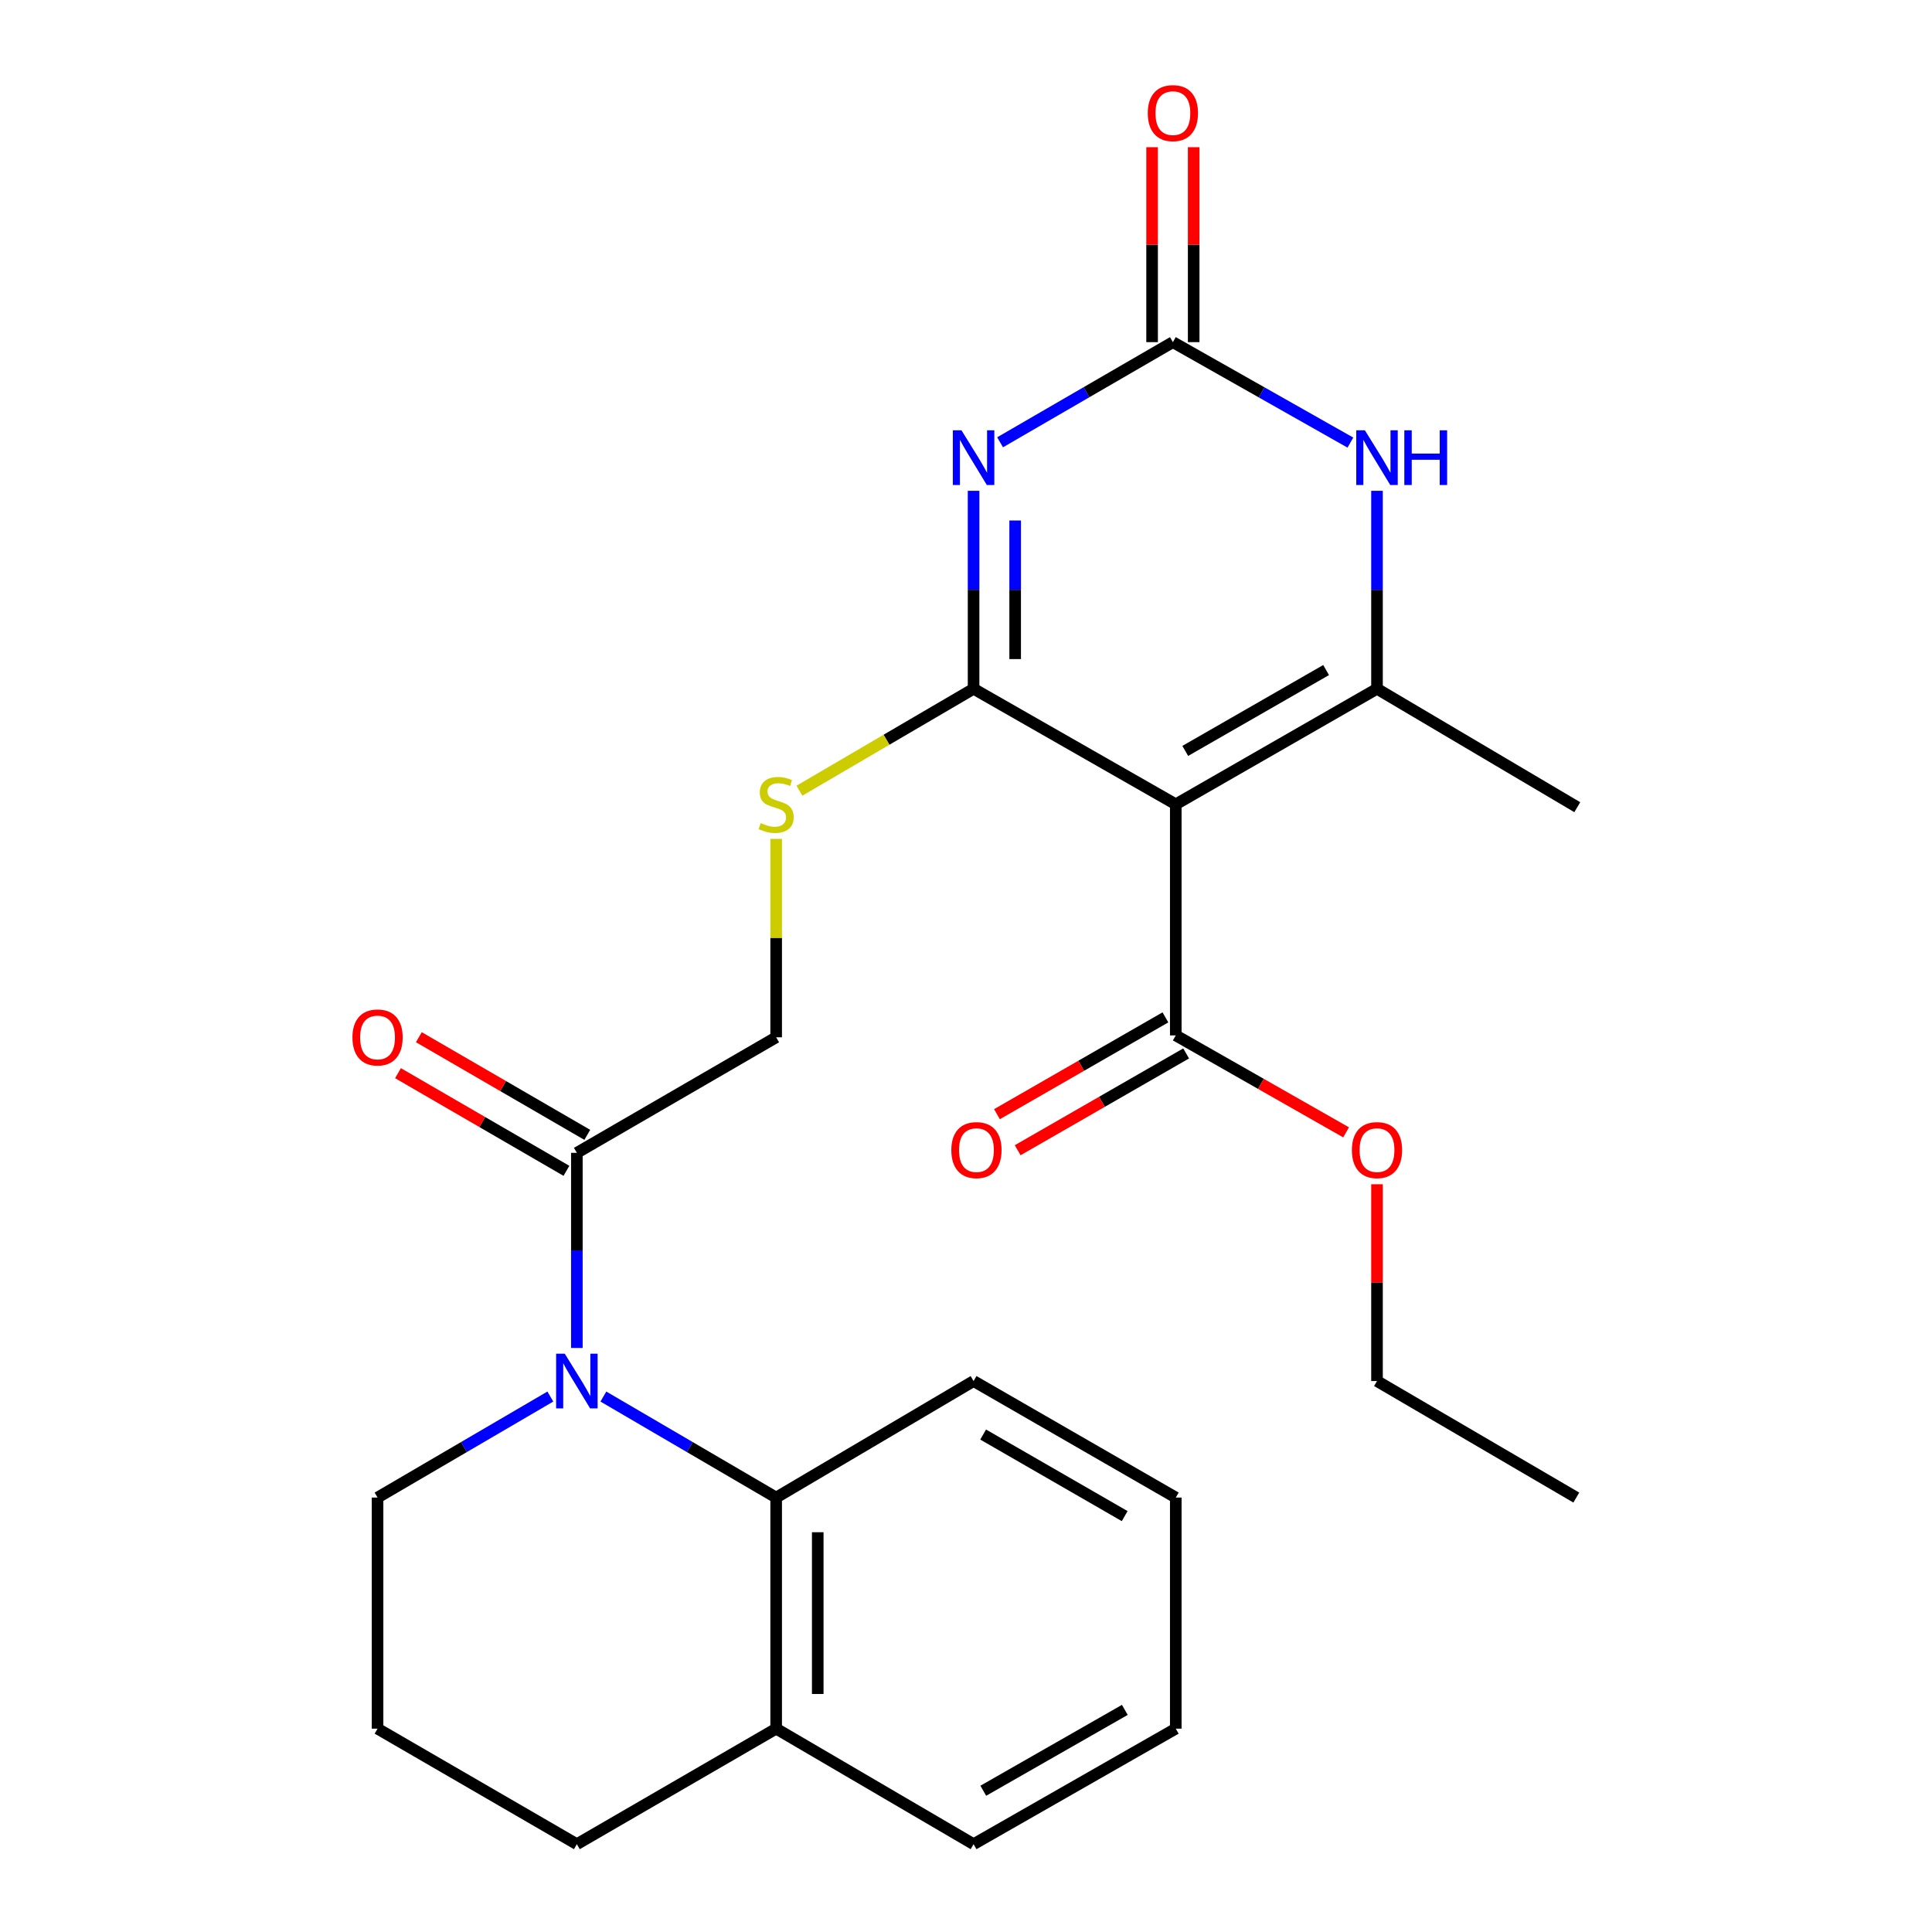 <?xml version='1.0' encoding='iso-8859-1'?>
<svg version='1.1' baseProfile='full'
              xmlns='http://www.w3.org/2000/svg'
                      xmlns:rdkit='http://www.rdkit.org/xml'
                      xmlns:xlink='http://www.w3.org/1999/xlink'
                  xml:space='preserve'
width='1000px' height='1000px' viewBox='0 0 1000 1000'>
<!-- END OF HEADER -->
<rect style='opacity:1.0;fill:#FFFFFF;stroke:none' width='1000' height='1000' x='0' y='0'> </rect>
<path class='bond-0' d='M 503.923,254.037 L 503.923,305.275' style='fill:none;fill-rule:evenodd;stroke:#0000FF;stroke-width:6px;stroke-linecap:butt;stroke-linejoin:miter;stroke-opacity:1' />
<path class='bond-0' d='M 503.923,305.275 L 503.923,356.512' style='fill:none;fill-rule:evenodd;stroke:#000000;stroke-width:6px;stroke-linecap:butt;stroke-linejoin:miter;stroke-opacity:1' />
<path class='bond-0' d='M 525.445,269.408 L 525.445,305.275' style='fill:none;fill-rule:evenodd;stroke:#0000FF;stroke-width:6px;stroke-linecap:butt;stroke-linejoin:miter;stroke-opacity:1' />
<path class='bond-0' d='M 525.445,305.275 L 525.445,341.141' style='fill:none;fill-rule:evenodd;stroke:#000000;stroke-width:6px;stroke-linecap:butt;stroke-linejoin:miter;stroke-opacity:1' />
<path class='bond-3' d='M 517.644,228.933 L 562.364,203.012' style='fill:none;fill-rule:evenodd;stroke:#0000FF;stroke-width:6px;stroke-linecap:butt;stroke-linejoin:miter;stroke-opacity:1' />
<path class='bond-3' d='M 562.364,203.012 L 607.085,177.092' style='fill:none;fill-rule:evenodd;stroke:#000000;stroke-width:6px;stroke-linecap:butt;stroke-linejoin:miter;stroke-opacity:1' />
<path class='bond-1' d='M 503.923,356.512 L 608.579,416.307' style='fill:none;fill-rule:evenodd;stroke:#000000;stroke-width:6px;stroke-linecap:butt;stroke-linejoin:miter;stroke-opacity:1' />
<path class='bond-9' d='M 503.923,356.512 L 458.852,382.887' style='fill:none;fill-rule:evenodd;stroke:#000000;stroke-width:6px;stroke-linecap:butt;stroke-linejoin:miter;stroke-opacity:1' />
<path class='bond-9' d='M 458.852,382.887 L 413.782,409.262' style='fill:none;fill-rule:evenodd;stroke:#CCCC00;stroke-width:6px;stroke-linecap:butt;stroke-linejoin:miter;stroke-opacity:1' />
<path class='bond-8' d='M 608.579,416.307 L 608.579,535.921' style='fill:none;fill-rule:evenodd;stroke:#000000;stroke-width:6px;stroke-linecap:butt;stroke-linejoin:miter;stroke-opacity:1' />
<path class='bond-26' d='M 608.579,416.307 L 712.733,356.512' style='fill:none;fill-rule:evenodd;stroke:#000000;stroke-width:6px;stroke-linecap:butt;stroke-linejoin:miter;stroke-opacity:1' />
<path class='bond-26' d='M 613.487,388.673 L 686.395,346.817' style='fill:none;fill-rule:evenodd;stroke:#000000;stroke-width:6px;stroke-linecap:butt;stroke-linejoin:miter;stroke-opacity:1' />
<path class='bond-2' d='M 712.733,356.512 L 712.733,305.275' style='fill:none;fill-rule:evenodd;stroke:#000000;stroke-width:6px;stroke-linecap:butt;stroke-linejoin:miter;stroke-opacity:1' />
<path class='bond-2' d='M 712.733,305.275 L 712.733,254.037' style='fill:none;fill-rule:evenodd;stroke:#0000FF;stroke-width:6px;stroke-linecap:butt;stroke-linejoin:miter;stroke-opacity:1' />
<path class='bond-17' d='M 712.733,356.512 L 816.397,417.802' style='fill:none;fill-rule:evenodd;stroke:#000000;stroke-width:6px;stroke-linecap:butt;stroke-linejoin:miter;stroke-opacity:1' />
<path class='bond-5' d='M 607.085,177.092 L 653.021,203.091' style='fill:none;fill-rule:evenodd;stroke:#000000;stroke-width:6px;stroke-linecap:butt;stroke-linejoin:miter;stroke-opacity:1' />
<path class='bond-5' d='M 653.021,203.091 L 698.958,229.09' style='fill:none;fill-rule:evenodd;stroke:#0000FF;stroke-width:6px;stroke-linecap:butt;stroke-linejoin:miter;stroke-opacity:1' />
<path class='bond-11' d='M 617.846,177.092 L 617.846,126.644' style='fill:none;fill-rule:evenodd;stroke:#000000;stroke-width:6px;stroke-linecap:butt;stroke-linejoin:miter;stroke-opacity:1' />
<path class='bond-11' d='M 617.846,126.644 L 617.846,76.196' style='fill:none;fill-rule:evenodd;stroke:#FF0000;stroke-width:6px;stroke-linecap:butt;stroke-linejoin:miter;stroke-opacity:1' />
<path class='bond-11' d='M 596.324,177.092 L 596.324,126.644' style='fill:none;fill-rule:evenodd;stroke:#000000;stroke-width:6px;stroke-linecap:butt;stroke-linejoin:miter;stroke-opacity:1' />
<path class='bond-11' d='M 596.324,126.644 L 596.324,76.196' style='fill:none;fill-rule:evenodd;stroke:#FF0000;stroke-width:6px;stroke-linecap:butt;stroke-linejoin:miter;stroke-opacity:1' />
<path class='bond-4' d='M 298.58,697.715 L 298.58,647.211' style='fill:none;fill-rule:evenodd;stroke:#0000FF;stroke-width:6px;stroke-linecap:butt;stroke-linejoin:miter;stroke-opacity:1' />
<path class='bond-4' d='M 298.58,647.211 L 298.58,596.708' style='fill:none;fill-rule:evenodd;stroke:#000000;stroke-width:6px;stroke-linecap:butt;stroke-linejoin:miter;stroke-opacity:1' />
<path class='bond-7' d='M 312.308,722.853 L 357.025,748.995' style='fill:none;fill-rule:evenodd;stroke:#0000FF;stroke-width:6px;stroke-linecap:butt;stroke-linejoin:miter;stroke-opacity:1' />
<path class='bond-7' d='M 357.025,748.995 L 401.742,775.137' style='fill:none;fill-rule:evenodd;stroke:#000000;stroke-width:6px;stroke-linecap:butt;stroke-linejoin:miter;stroke-opacity:1' />
<path class='bond-15' d='M 284.853,722.853 L 240.136,748.995' style='fill:none;fill-rule:evenodd;stroke:#0000FF;stroke-width:6px;stroke-linecap:butt;stroke-linejoin:miter;stroke-opacity:1' />
<path class='bond-15' d='M 240.136,748.995 L 195.419,775.137' style='fill:none;fill-rule:evenodd;stroke:#000000;stroke-width:6px;stroke-linecap:butt;stroke-linejoin:miter;stroke-opacity:1' />
<path class='bond-6' d='M 298.58,596.708 L 401.742,536.901' style='fill:none;fill-rule:evenodd;stroke:#000000;stroke-width:6px;stroke-linecap:butt;stroke-linejoin:miter;stroke-opacity:1' />
<path class='bond-13' d='M 303.978,587.399 L 260.387,562.128' style='fill:none;fill-rule:evenodd;stroke:#000000;stroke-width:6px;stroke-linecap:butt;stroke-linejoin:miter;stroke-opacity:1' />
<path class='bond-13' d='M 260.387,562.128 L 216.797,536.857' style='fill:none;fill-rule:evenodd;stroke:#FF0000;stroke-width:6px;stroke-linecap:butt;stroke-linejoin:miter;stroke-opacity:1' />
<path class='bond-13' d='M 293.183,606.018 L 249.593,580.747' style='fill:none;fill-rule:evenodd;stroke:#000000;stroke-width:6px;stroke-linecap:butt;stroke-linejoin:miter;stroke-opacity:1' />
<path class='bond-13' d='M 249.593,580.747 L 206.003,555.476' style='fill:none;fill-rule:evenodd;stroke:#FF0000;stroke-width:6px;stroke-linecap:butt;stroke-linejoin:miter;stroke-opacity:1' />
<path class='bond-12' d='M 401.742,775.137 L 401.742,894.751' style='fill:none;fill-rule:evenodd;stroke:#000000;stroke-width:6px;stroke-linecap:butt;stroke-linejoin:miter;stroke-opacity:1' />
<path class='bond-12' d='M 423.264,793.079 L 423.264,876.808' style='fill:none;fill-rule:evenodd;stroke:#000000;stroke-width:6px;stroke-linecap:butt;stroke-linejoin:miter;stroke-opacity:1' />
<path class='bond-18' d='M 401.742,775.137 L 503.923,714.828' style='fill:none;fill-rule:evenodd;stroke:#000000;stroke-width:6px;stroke-linecap:butt;stroke-linejoin:miter;stroke-opacity:1' />
<path class='bond-14' d='M 603.217,526.591 L 559.618,551.647' style='fill:none;fill-rule:evenodd;stroke:#000000;stroke-width:6px;stroke-linecap:butt;stroke-linejoin:miter;stroke-opacity:1' />
<path class='bond-14' d='M 559.618,551.647 L 516.019,576.703' style='fill:none;fill-rule:evenodd;stroke:#FF0000;stroke-width:6px;stroke-linecap:butt;stroke-linejoin:miter;stroke-opacity:1' />
<path class='bond-14' d='M 613.941,545.251 L 570.342,570.307' style='fill:none;fill-rule:evenodd;stroke:#000000;stroke-width:6px;stroke-linecap:butt;stroke-linejoin:miter;stroke-opacity:1' />
<path class='bond-14' d='M 570.342,570.307 L 526.743,595.363' style='fill:none;fill-rule:evenodd;stroke:#FF0000;stroke-width:6px;stroke-linecap:butt;stroke-linejoin:miter;stroke-opacity:1' />
<path class='bond-16' d='M 608.579,535.921 L 652.658,561.014' style='fill:none;fill-rule:evenodd;stroke:#000000;stroke-width:6px;stroke-linecap:butt;stroke-linejoin:miter;stroke-opacity:1' />
<path class='bond-16' d='M 652.658,561.014 L 696.737,586.107' style='fill:none;fill-rule:evenodd;stroke:#FF0000;stroke-width:6px;stroke-linecap:butt;stroke-linejoin:miter;stroke-opacity:1' />
<path class='bond-10' d='M 401.742,434.202 L 401.742,485.552' style='fill:none;fill-rule:evenodd;stroke:#CCCC00;stroke-width:6px;stroke-linecap:butt;stroke-linejoin:miter;stroke-opacity:1' />
<path class='bond-10' d='M 401.742,485.552 L 401.742,536.901' style='fill:none;fill-rule:evenodd;stroke:#000000;stroke-width:6px;stroke-linecap:butt;stroke-linejoin:miter;stroke-opacity:1' />
<path class='bond-21' d='M 401.742,894.751 L 503.923,954.545' style='fill:none;fill-rule:evenodd;stroke:#000000;stroke-width:6px;stroke-linecap:butt;stroke-linejoin:miter;stroke-opacity:1' />
<path class='bond-27' d='M 401.742,894.751 L 298.58,954.545' style='fill:none;fill-rule:evenodd;stroke:#000000;stroke-width:6px;stroke-linecap:butt;stroke-linejoin:miter;stroke-opacity:1' />
<path class='bond-19' d='M 195.419,775.137 L 195.419,894.751' style='fill:none;fill-rule:evenodd;stroke:#000000;stroke-width:6px;stroke-linecap:butt;stroke-linejoin:miter;stroke-opacity:1' />
<path class='bond-22' d='M 712.733,612.964 L 712.733,663.896' style='fill:none;fill-rule:evenodd;stroke:#FF0000;stroke-width:6px;stroke-linecap:butt;stroke-linejoin:miter;stroke-opacity:1' />
<path class='bond-22' d='M 712.733,663.896 L 712.733,714.828' style='fill:none;fill-rule:evenodd;stroke:#000000;stroke-width:6px;stroke-linecap:butt;stroke-linejoin:miter;stroke-opacity:1' />
<path class='bond-23' d='M 503.923,714.828 L 608.579,775.137' style='fill:none;fill-rule:evenodd;stroke:#000000;stroke-width:6px;stroke-linecap:butt;stroke-linejoin:miter;stroke-opacity:1' />
<path class='bond-23' d='M 508.876,742.521 L 582.135,784.738' style='fill:none;fill-rule:evenodd;stroke:#000000;stroke-width:6px;stroke-linecap:butt;stroke-linejoin:miter;stroke-opacity:1' />
<path class='bond-20' d='M 195.419,894.751 L 298.58,954.545' style='fill:none;fill-rule:evenodd;stroke:#000000;stroke-width:6px;stroke-linecap:butt;stroke-linejoin:miter;stroke-opacity:1' />
<path class='bond-28' d='M 503.923,954.545 L 608.579,894.751' style='fill:none;fill-rule:evenodd;stroke:#000000;stroke-width:6px;stroke-linecap:butt;stroke-linejoin:miter;stroke-opacity:1' />
<path class='bond-28' d='M 508.945,926.889 L 582.204,885.033' style='fill:none;fill-rule:evenodd;stroke:#000000;stroke-width:6px;stroke-linecap:butt;stroke-linejoin:miter;stroke-opacity:1' />
<path class='bond-24' d='M 712.733,714.828 L 815.895,775.137' style='fill:none;fill-rule:evenodd;stroke:#000000;stroke-width:6px;stroke-linecap:butt;stroke-linejoin:miter;stroke-opacity:1' />
<path class='bond-25' d='M 608.579,775.137 L 608.579,894.751' style='fill:none;fill-rule:evenodd;stroke:#000000;stroke-width:6px;stroke-linecap:butt;stroke-linejoin:miter;stroke-opacity:1' />
<path  class='atom-0' d='M 497.663 222.726
L 506.943 237.726
Q 507.863 239.206, 509.343 241.886
Q 510.823 244.566, 510.903 244.726
L 510.903 222.726
L 514.663 222.726
L 514.663 251.046
L 510.783 251.046
L 500.823 234.646
Q 499.663 232.726, 498.423 230.526
Q 497.223 228.326, 496.863 227.646
L 496.863 251.046
L 493.183 251.046
L 493.183 222.726
L 497.663 222.726
' fill='#0000FF'/>
<path  class='atom-5' d='M 292.32 700.668
L 301.6 715.668
Q 302.52 717.148, 304 719.828
Q 305.48 722.508, 305.56 722.668
L 305.56 700.668
L 309.32 700.668
L 309.32 728.988
L 305.44 728.988
L 295.48 712.588
Q 294.32 710.668, 293.08 708.468
Q 291.88 706.268, 291.52 705.588
L 291.52 728.988
L 287.84 728.988
L 287.84 700.668
L 292.32 700.668
' fill='#0000FF'/>
<path  class='atom-6' d='M 706.473 222.726
L 715.753 237.726
Q 716.673 239.206, 718.153 241.886
Q 719.633 244.566, 719.713 244.726
L 719.713 222.726
L 723.473 222.726
L 723.473 251.046
L 719.593 251.046
L 709.633 234.646
Q 708.473 232.726, 707.233 230.526
Q 706.033 228.326, 705.673 227.646
L 705.673 251.046
L 701.993 251.046
L 701.993 222.726
L 706.473 222.726
' fill='#0000FF'/>
<path  class='atom-6' d='M 726.873 222.726
L 730.713 222.726
L 730.713 234.766
L 745.193 234.766
L 745.193 222.726
L 749.033 222.726
L 749.033 251.046
L 745.193 251.046
L 745.193 237.966
L 730.713 237.966
L 730.713 251.046
L 726.873 251.046
L 726.873 222.726
' fill='#0000FF'/>
<path  class='atom-10' d='M 393.742 426.027
Q 394.062 426.147, 395.382 426.707
Q 396.702 427.267, 398.142 427.627
Q 399.622 427.947, 401.062 427.947
Q 403.742 427.947, 405.302 426.667
Q 406.862 425.347, 406.862 423.067
Q 406.862 421.507, 406.062 420.547
Q 405.302 419.587, 404.102 419.067
Q 402.902 418.547, 400.902 417.947
Q 398.382 417.187, 396.862 416.467
Q 395.382 415.747, 394.302 414.227
Q 393.262 412.707, 393.262 410.147
Q 393.262 406.587, 395.662 404.387
Q 398.102 402.187, 402.902 402.187
Q 406.182 402.187, 409.902 403.747
L 408.982 406.827
Q 405.582 405.427, 403.022 405.427
Q 400.262 405.427, 398.742 406.587
Q 397.222 407.707, 397.262 409.667
Q 397.262 411.187, 398.022 412.107
Q 398.822 413.027, 399.942 413.547
Q 401.102 414.067, 403.022 414.667
Q 405.582 415.467, 407.102 416.267
Q 408.622 417.067, 409.702 418.707
Q 410.822 420.307, 410.822 423.067
Q 410.822 426.987, 408.182 429.107
Q 405.582 431.187, 401.222 431.187
Q 398.702 431.187, 396.782 430.627
Q 394.902 430.107, 392.662 429.187
L 393.742 426.027
' fill='#CCCC00'/>
<path  class='atom-12' d='M 594.085 58.55
Q 594.085 51.75, 597.445 47.95
Q 600.805 44.15, 607.085 44.15
Q 613.365 44.15, 616.725 47.95
Q 620.085 51.75, 620.085 58.55
Q 620.085 65.43, 616.685 69.35
Q 613.285 73.23, 607.085 73.23
Q 600.845 73.23, 597.445 69.35
Q 594.085 65.47, 594.085 58.55
M 607.085 70.03
Q 611.405 70.03, 613.725 67.15
Q 616.085 64.23, 616.085 58.55
Q 616.085 52.99, 613.725 50.19
Q 611.405 47.35, 607.085 47.35
Q 602.765 47.35, 600.405 50.15
Q 598.085 52.95, 598.085 58.55
Q 598.085 64.27, 600.405 67.15
Q 602.765 70.03, 607.085 70.03
' fill='#FF0000'/>
<path  class='atom-14' d='M 182.419 536.981
Q 182.419 530.181, 185.779 526.381
Q 189.139 522.581, 195.419 522.581
Q 201.699 522.581, 205.059 526.381
Q 208.419 530.181, 208.419 536.981
Q 208.419 543.861, 205.019 547.781
Q 201.619 551.661, 195.419 551.661
Q 189.179 551.661, 185.779 547.781
Q 182.419 543.901, 182.419 536.981
M 195.419 548.461
Q 199.739 548.461, 202.059 545.581
Q 204.419 542.661, 204.419 536.981
Q 204.419 531.421, 202.059 528.621
Q 199.739 525.781, 195.419 525.781
Q 191.099 525.781, 188.739 528.581
Q 186.419 531.381, 186.419 536.981
Q 186.419 542.701, 188.739 545.581
Q 191.099 548.461, 195.419 548.461
' fill='#FF0000'/>
<path  class='atom-15' d='M 492.406 595.294
Q 492.406 588.494, 495.766 584.694
Q 499.126 580.894, 505.406 580.894
Q 511.686 580.894, 515.046 584.694
Q 518.406 588.494, 518.406 595.294
Q 518.406 602.174, 515.006 606.094
Q 511.606 609.974, 505.406 609.974
Q 499.166 609.974, 495.766 606.094
Q 492.406 602.214, 492.406 595.294
M 505.406 606.774
Q 509.726 606.774, 512.046 603.894
Q 514.406 600.974, 514.406 595.294
Q 514.406 589.734, 512.046 586.934
Q 509.726 584.094, 505.406 584.094
Q 501.086 584.094, 498.726 586.894
Q 496.406 589.694, 496.406 595.294
Q 496.406 601.014, 498.726 603.894
Q 501.086 606.774, 505.406 606.774
' fill='#FF0000'/>
<path  class='atom-17' d='M 699.733 595.294
Q 699.733 588.494, 703.093 584.694
Q 706.453 580.894, 712.733 580.894
Q 719.013 580.894, 722.373 584.694
Q 725.733 588.494, 725.733 595.294
Q 725.733 602.174, 722.333 606.094
Q 718.933 609.974, 712.733 609.974
Q 706.493 609.974, 703.093 606.094
Q 699.733 602.214, 699.733 595.294
M 712.733 606.774
Q 717.053 606.774, 719.373 603.894
Q 721.733 600.974, 721.733 595.294
Q 721.733 589.734, 719.373 586.934
Q 717.053 584.094, 712.733 584.094
Q 708.413 584.094, 706.053 586.894
Q 703.733 589.694, 703.733 595.294
Q 703.733 601.014, 706.053 603.894
Q 708.413 606.774, 712.733 606.774
' fill='#FF0000'/>
</svg>
